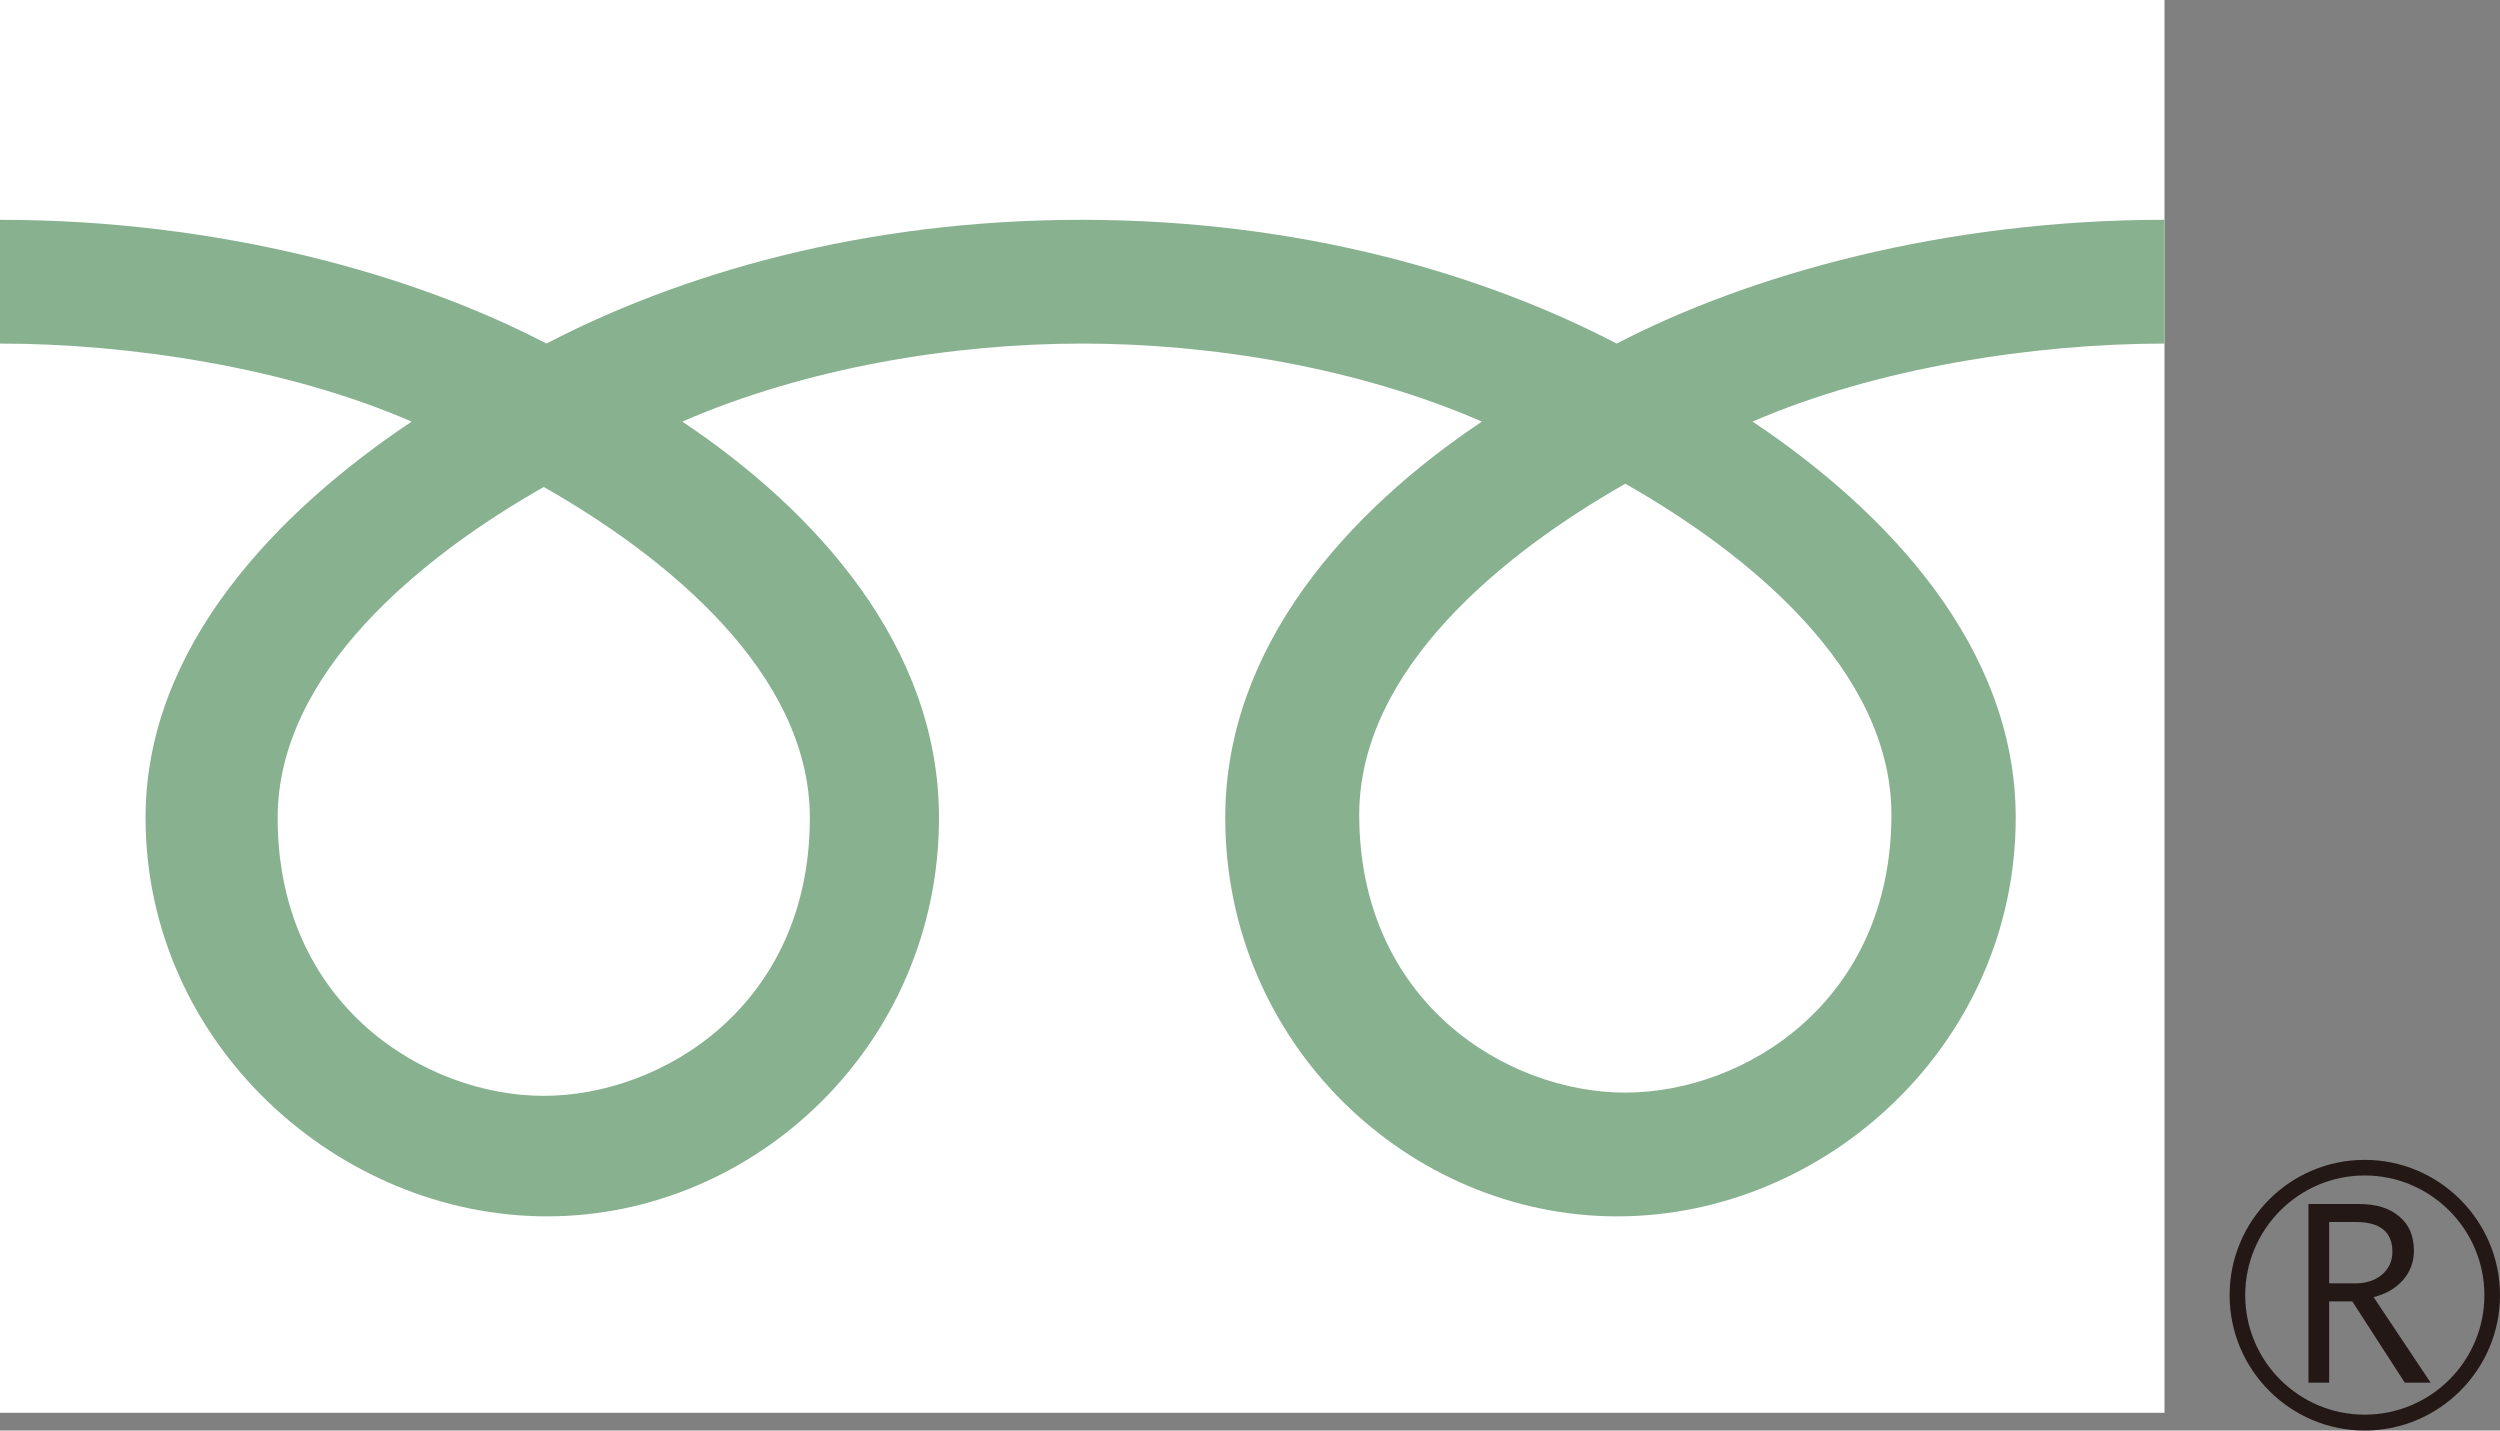 <?xml version="1.0" encoding="UTF-8"?><svg xmlns="http://www.w3.org/2000/svg" viewBox="0 0 92.92 53.17"><rect x="0" y="0" width="92.92" height="53.17" fill="#808080" stroke="none"/><defs><style>.d{fill:#fff;}.e{fill:#88b190;}.f{fill:#231815;}</style></defs><g id="a"/><g id="b"><g id="c"><rect class="d" width="80.45" height="52.51"/><path class="f" d="M82.87,48.14c0,2.77,2.25,5.03,5.02,5.03s5.03-2.26,5.03-5.03-2.26-5.03-5.03-5.03-5.02,2.25-5.02,5.03m.58,0c0-2.45,1.99-4.45,4.44-4.45s4.45,2,4.45,4.45-1.99,4.44-4.45,4.44-4.44-2-4.44-4.44Z"/><path class="f" d="M90.34,51.39h-.96l-1.95-3.02h-.86v3.02h-.77v-6.64h1.88c.63,0,1.13,.15,1.49,.46,.37,.3,.55,.73,.55,1.28,0,.4-.13,.77-.4,1.08-.27,.31-.64,.53-1.1,.64l2.12,3.18m-3.77-3.69h.97c.41,0,.74-.11,1-.33,.25-.22,.38-.5,.38-.84,0-.74-.45-1.11-1.36-1.11h-.99v2.28Z"/><path class="e" d="M20.21,40.73c-4.41,0-9.89-3.37-9.89-10.33,0-5.4,5.35-9.72,9.89-12.3,4.54,2.58,9.89,6.9,9.89,12.3,0,6.96-5.48,10.33-9.89,10.33m30.31-10.45c0-5.4,5.35-9.72,9.89-12.3,4.54,2.58,9.89,6.9,9.89,12.3,0,6.96-5.47,10.33-9.89,10.33s-9.89-3.37-9.89-10.33m29.91-22.11c-8.17,0-15.42,2.04-20.34,4.6-4.92-2.56-11.71-4.6-19.89-4.6s-14.97,2.04-19.89,4.6C15.41,10.21,8.17,8.17,0,8.17v4.6c4.83,0,10.69,.9,15.3,2.9-4.97,3.32-9.89,8.36-9.89,14.72,0,8.4,7.16,14.82,14.92,14.82s14.57-6.42,14.57-14.82c0-6.36-4.57-11.4-9.54-14.72,4.6-2,10.03-2.9,14.86-2.9s10.26,.9,14.86,2.9c-4.97,3.32-9.54,8.36-9.54,14.72,0,8.4,6.81,14.82,14.57,14.82s14.81-6.42,14.81-14.82c0-6.36-4.81-11.4-9.78-14.72,4.6-2,10.48-2.9,15.31-2.9v-4.6Z"/></g></g></svg>